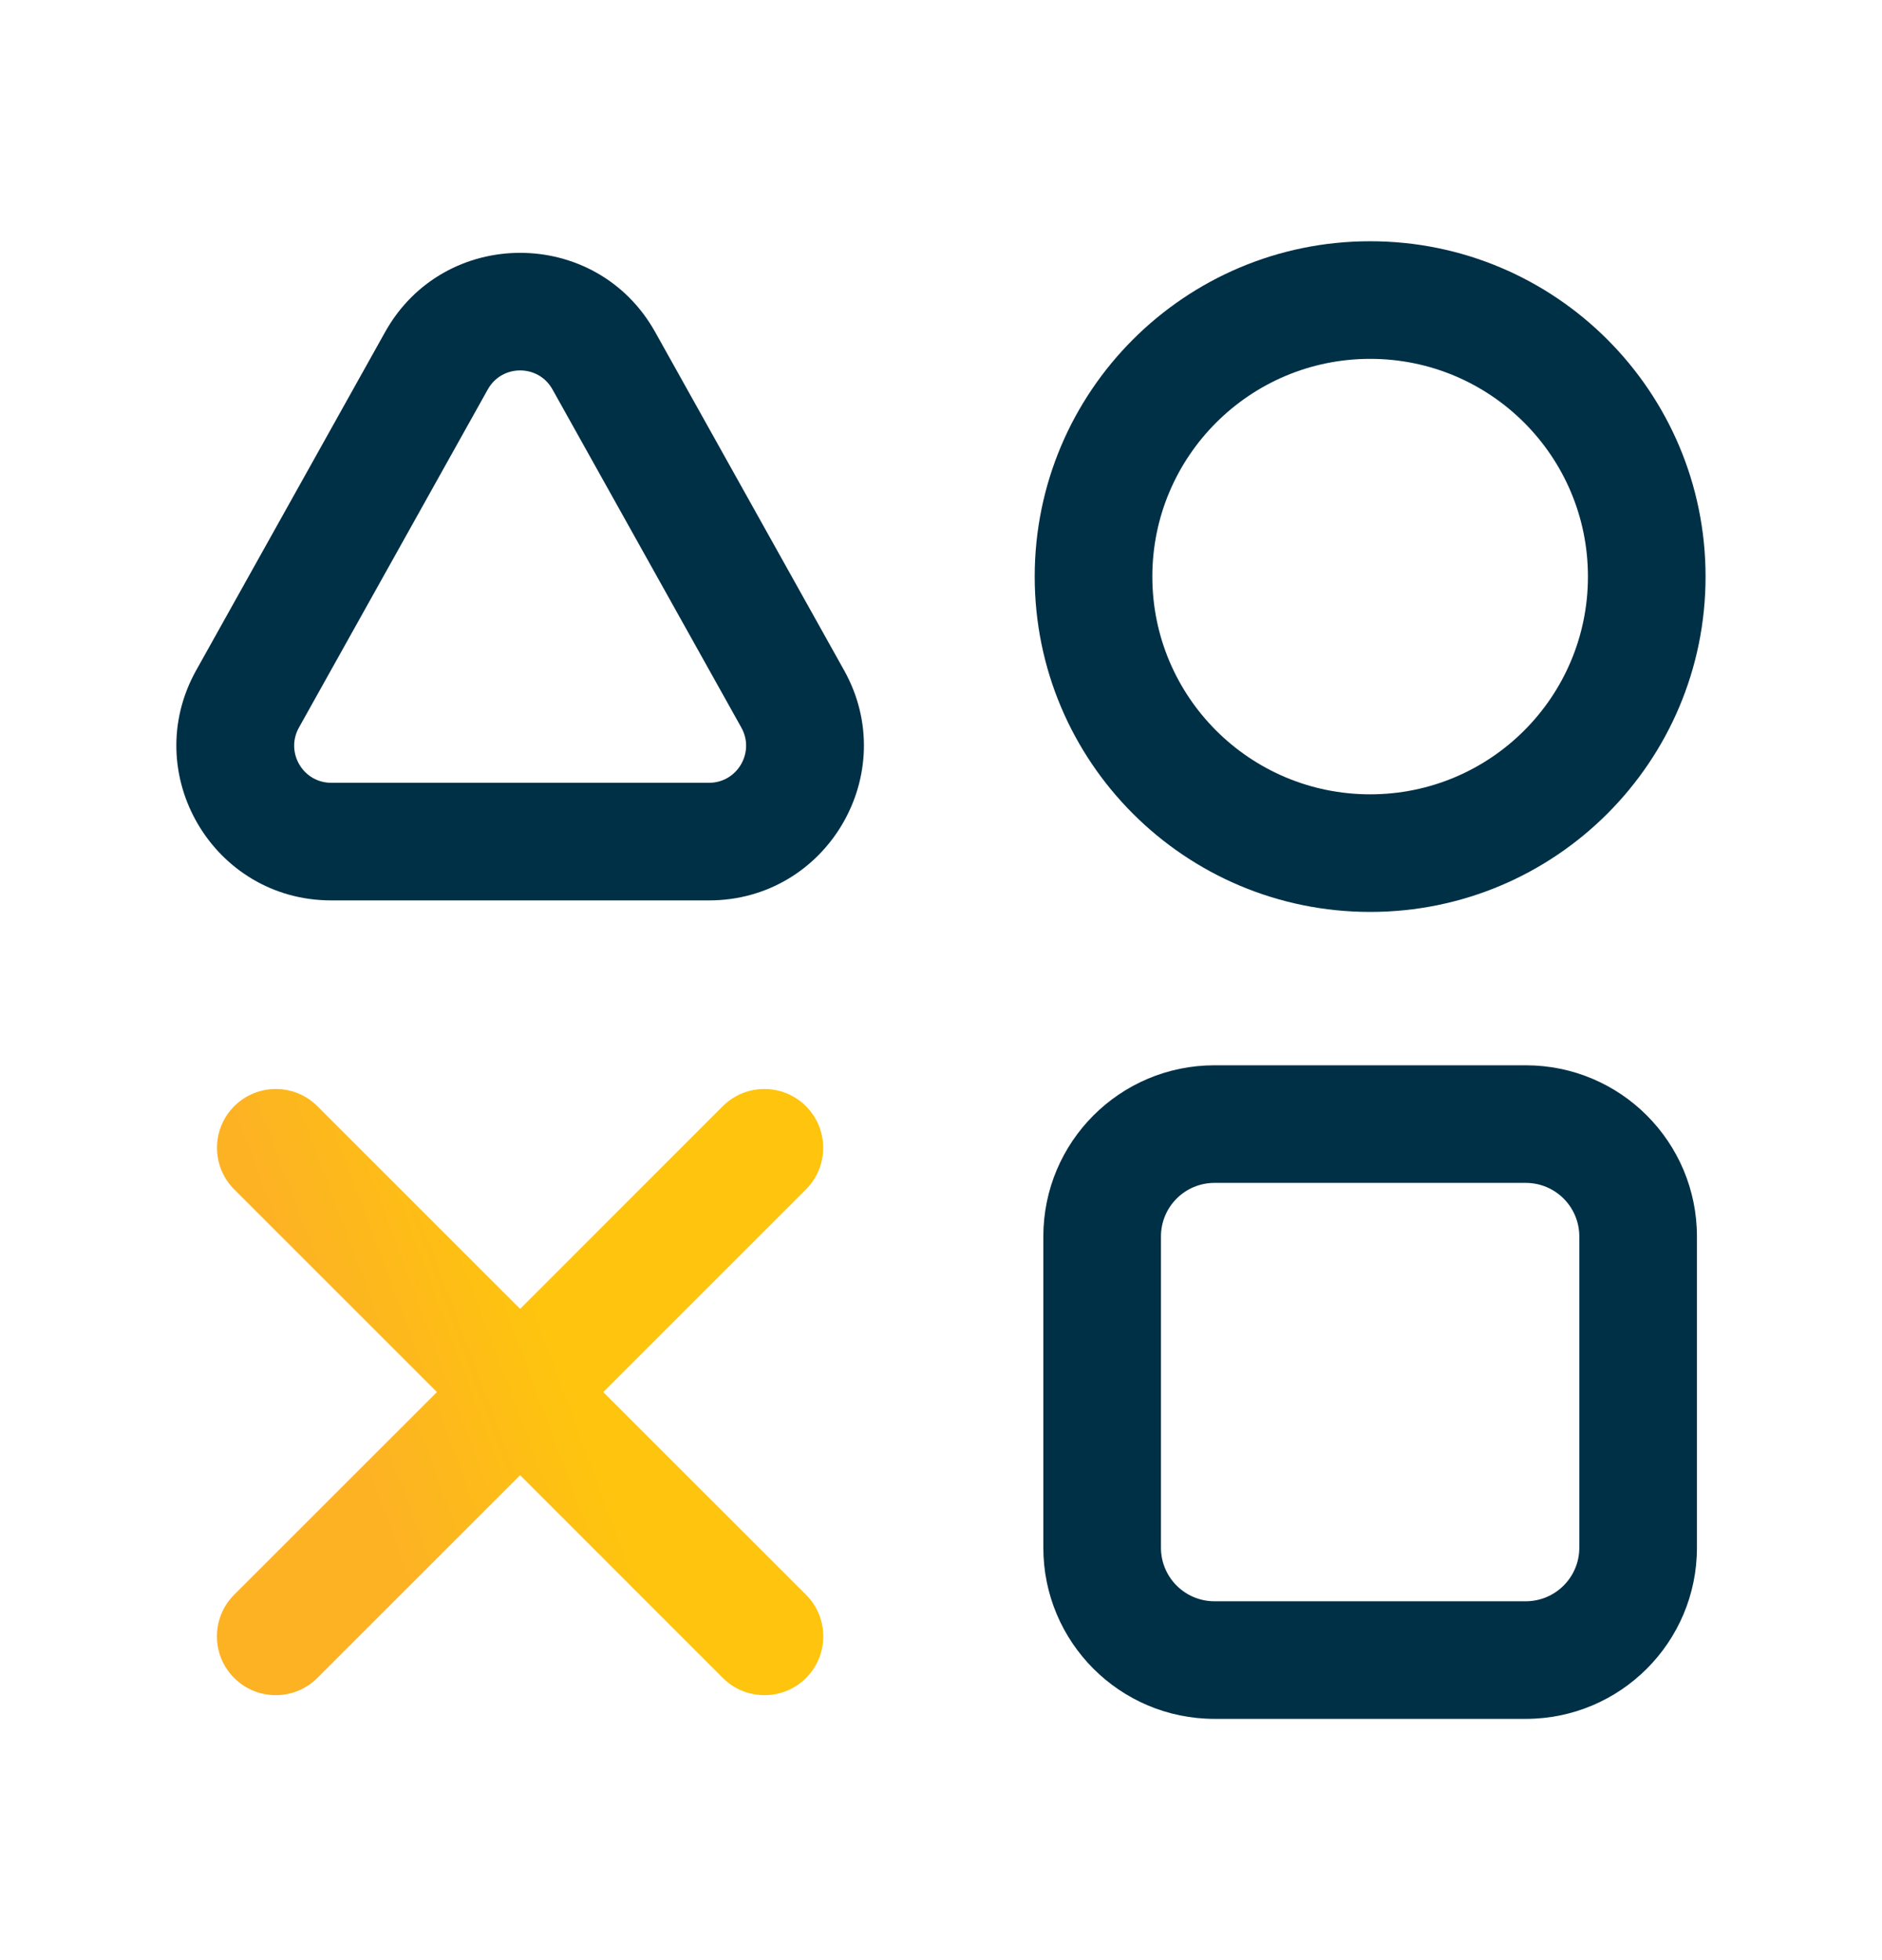 <svg width="24" height="25" viewBox="0 0 24 25" fill="none" xmlns="http://www.w3.org/2000/svg">
<path fill-rule="evenodd" clip-rule="evenodd" d="M2.987 14.109C3.28 13.816 3.755 13.816 4.048 14.109L6.633 16.694L9.217 14.109C9.51 13.816 9.985 13.816 10.278 14.109C10.571 14.402 10.571 14.877 10.278 15.17L7.693 17.755L10.279 20.34C10.572 20.633 10.572 21.108 10.279 21.401C9.986 21.694 9.511 21.694 9.218 21.401L6.633 18.815L4.047 21.401C3.754 21.694 3.279 21.694 2.986 21.401C2.693 21.108 2.693 20.633 2.986 20.34L5.572 17.755L2.987 15.17C2.694 14.877 2.694 14.402 2.987 14.109Z" fill="url(#paint0_linear_174_3511)"/>
<path fill-rule="evenodd" clip-rule="evenodd" d="M15.488 15.087C15.111 15.087 14.805 15.392 14.805 15.771V19.74C14.805 20.117 15.11 20.423 15.488 20.423H19.457C19.834 20.423 20.14 20.117 20.14 19.74V15.771C20.14 15.392 19.834 15.087 19.457 15.087H15.488ZM13.305 15.771C13.305 14.565 14.281 13.587 15.488 13.587H19.457C20.664 13.587 21.64 14.565 21.64 15.771V19.74C21.64 20.945 20.663 21.923 19.457 21.923H15.488C14.281 21.923 13.305 20.945 13.305 19.74V15.771Z" fill="#003046"/>
<path fill-rule="evenodd" clip-rule="evenodd" d="M8.355 4.235C8.355 4.235 8.355 4.235 8.355 4.235L10.764 8.549C11.498 9.863 10.548 11.484 9.042 11.484H4.224C2.718 11.484 1.768 9.864 2.502 8.549L4.911 4.235C4.911 4.235 4.911 4.235 4.911 4.235C5.663 2.888 7.603 2.888 8.355 4.235ZM7.045 4.966C6.865 4.644 6.401 4.644 6.221 4.966L3.812 9.28C3.812 9.28 3.812 9.28 3.812 9.28C3.636 9.596 3.864 9.984 4.224 9.984H9.042C9.402 9.984 9.63 9.596 9.454 9.28C9.454 9.28 9.454 9.28 9.454 9.28L7.045 4.966Z" fill="#003046"/>
<path fill-rule="evenodd" clip-rule="evenodd" d="M13.195 7.354C13.195 4.992 15.111 3.077 17.473 3.077C19.835 3.077 21.75 4.992 21.75 7.354C21.75 9.716 19.835 11.631 17.473 11.631C15.111 11.631 13.195 9.717 13.195 7.354ZM17.473 4.577C15.939 4.577 14.695 5.821 14.695 7.354C14.695 8.888 15.939 10.131 17.473 10.131C19.007 10.131 20.25 8.888 20.25 7.354C20.25 5.82 19.007 4.577 17.473 4.577Z" fill="#003046"/>
<defs>
<linearGradient id="paint0_linear_174_3511" x1="4.693" y1="18.935" x2="7.342" y2="17.946" gradientUnits="userSpaceOnUse">
<stop stop-color="#FDB224"/>
<stop offset="1" stop-color="#FEC40E"/>
</linearGradient>
</defs>
</svg>
